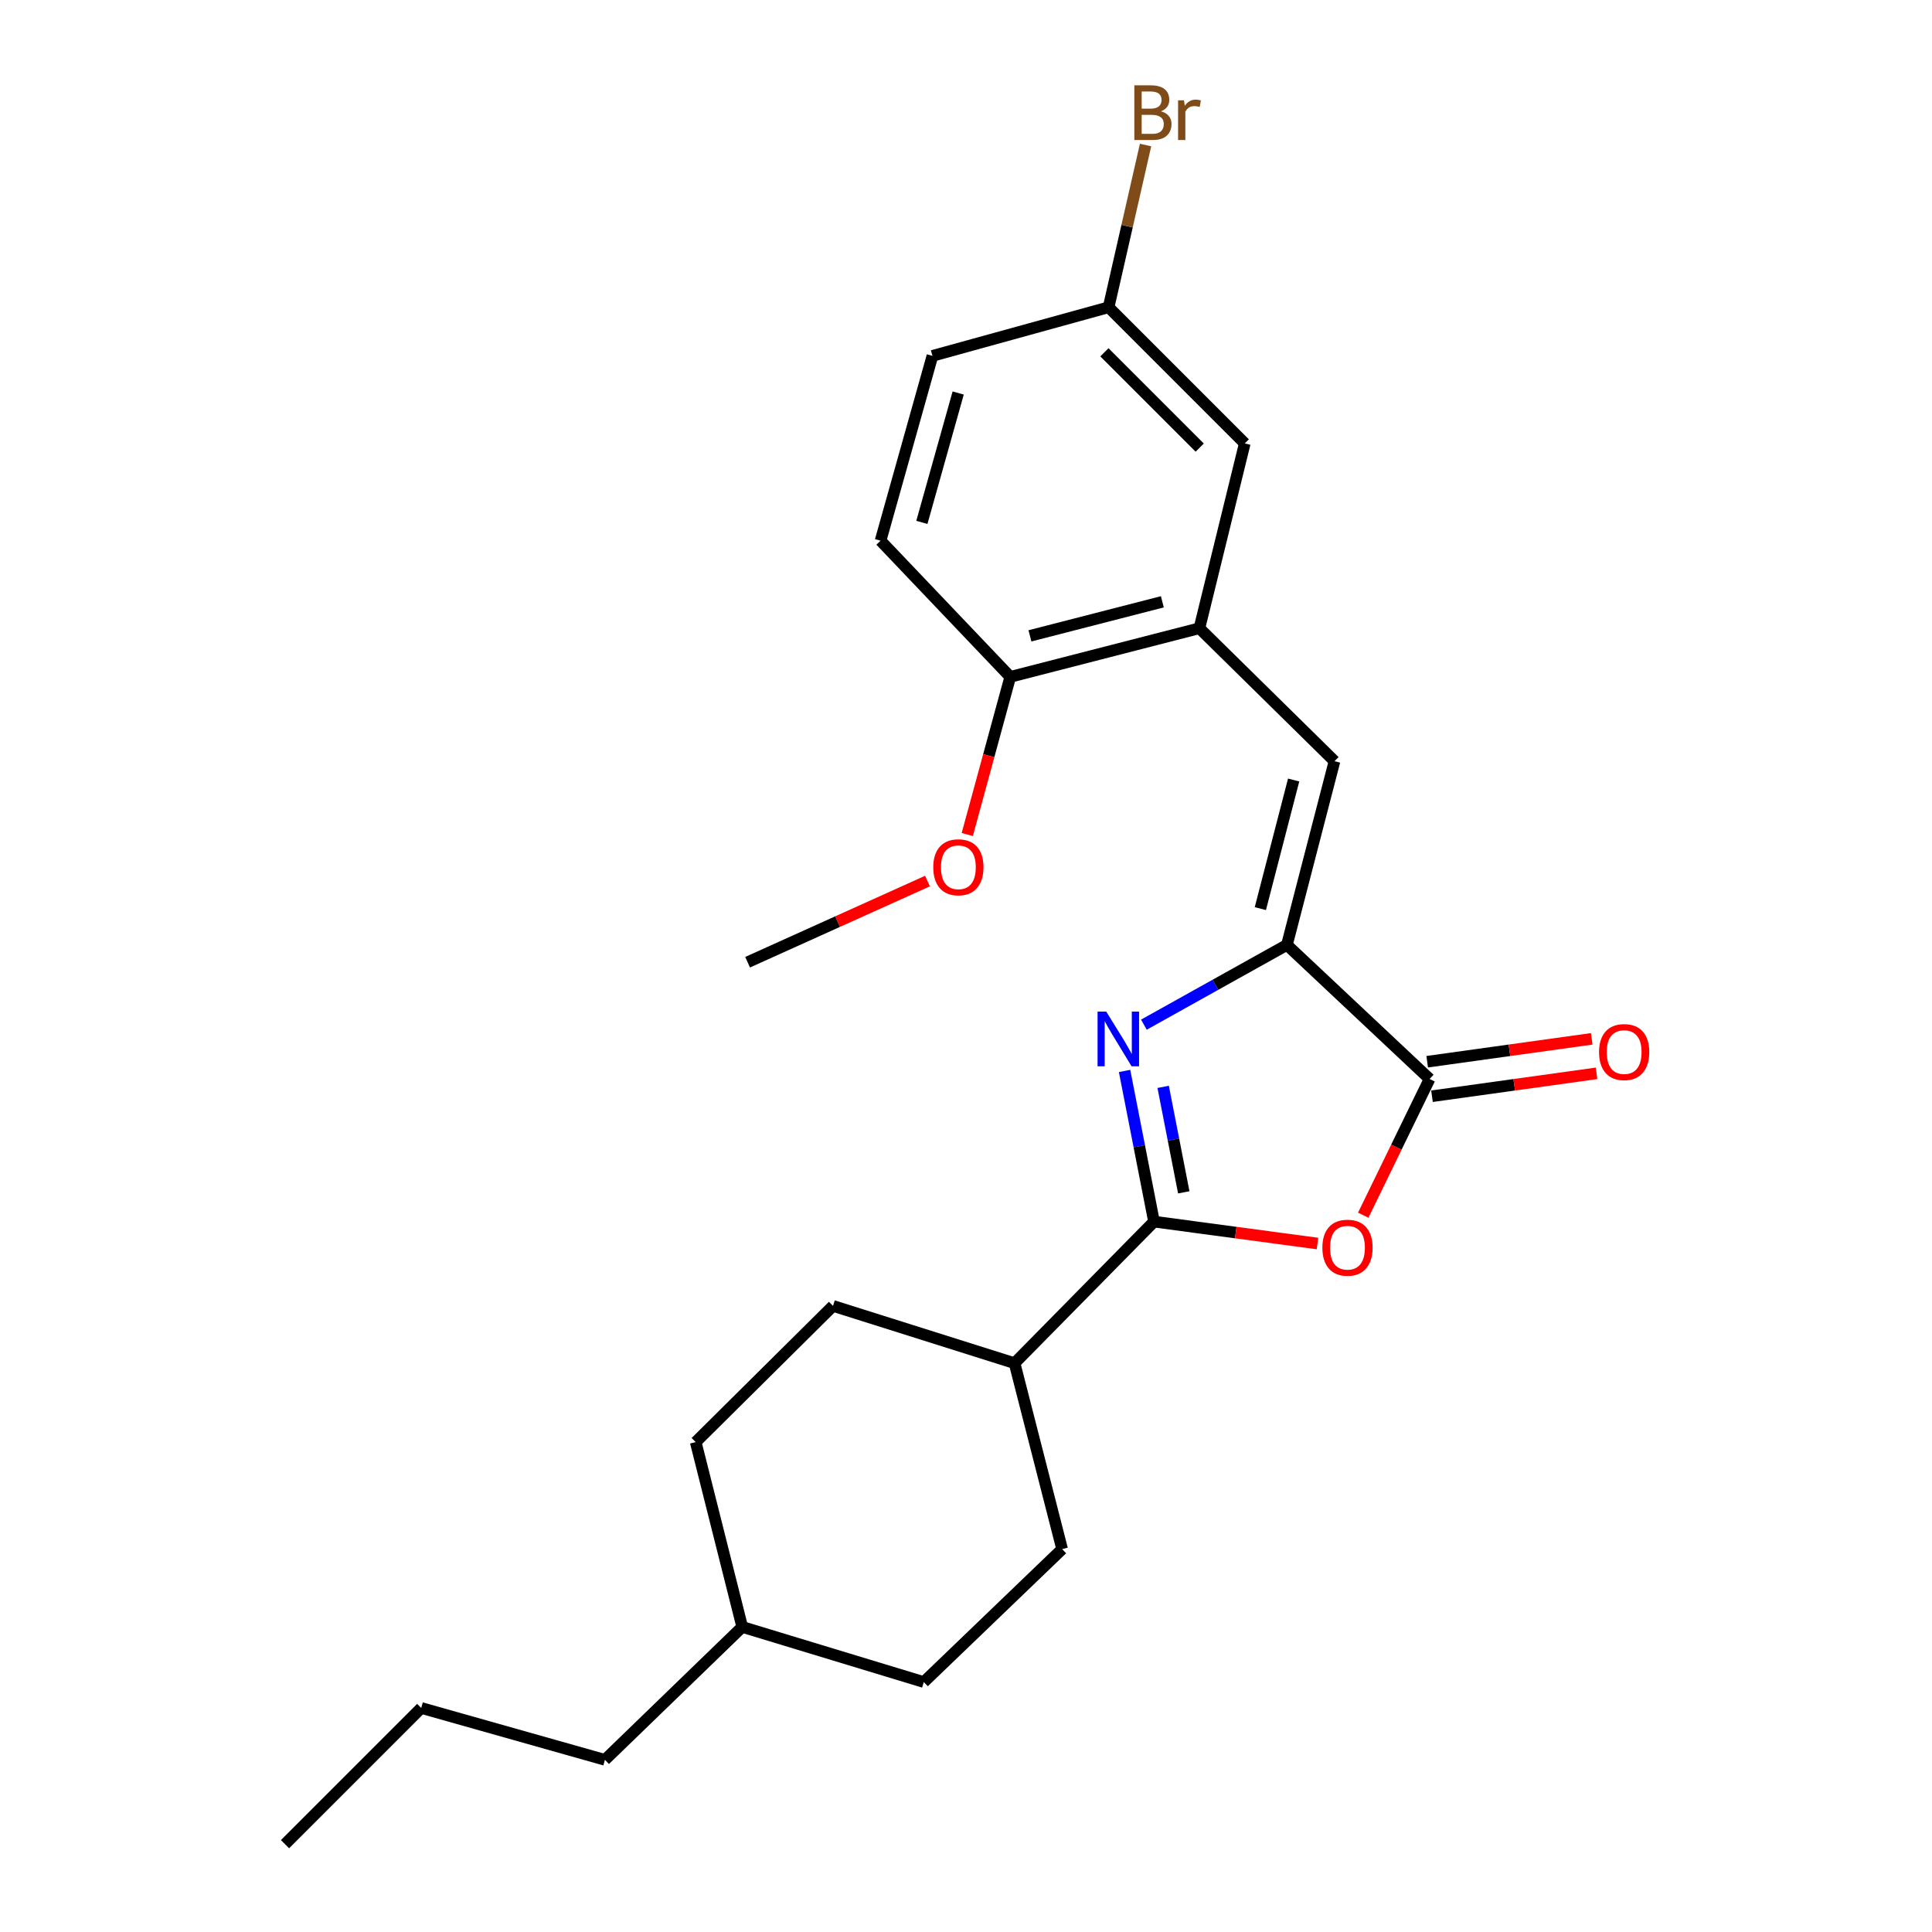 <?xml version='1.0' encoding='iso-8859-1'?>
<svg version='1.1' baseProfile='full'
              xmlns='http://www.w3.org/2000/svg'
                      xmlns:rdkit='http://www.rdkit.org/xml'
                      xmlns:xlink='http://www.w3.org/1999/xlink'
                  xml:space='preserve'
width='1000px' height='1000px' viewBox='0 0 1000 1000'>
<!-- END OF HEADER -->
<rect style='opacity:1.0;fill:#FFFFFF;stroke:none' width='1000' height='1000' x='0' y='0'> </rect>
<path class='bond-0' d='M 582.077,554.317 L 589.696,593.313' style='fill:none;fill-rule:evenodd;stroke:#0000FF;stroke-width:6px;stroke-linecap:butt;stroke-linejoin:miter;stroke-opacity:1' />
<path class='bond-0' d='M 589.696,593.313 L 597.315,632.309' style='fill:none;fill-rule:evenodd;stroke:#000000;stroke-width:6px;stroke-linecap:butt;stroke-linejoin:miter;stroke-opacity:1' />
<path class='bond-0' d='M 602.053,562.56 L 607.386,589.857' style='fill:none;fill-rule:evenodd;stroke:#0000FF;stroke-width:6px;stroke-linecap:butt;stroke-linejoin:miter;stroke-opacity:1' />
<path class='bond-0' d='M 607.386,589.857 L 612.72,617.154' style='fill:none;fill-rule:evenodd;stroke:#000000;stroke-width:6px;stroke-linecap:butt;stroke-linejoin:miter;stroke-opacity:1' />
<path class='bond-1' d='M 592.077,530.366 L 629.094,509.724' style='fill:none;fill-rule:evenodd;stroke:#0000FF;stroke-width:6px;stroke-linecap:butt;stroke-linejoin:miter;stroke-opacity:1' />
<path class='bond-1' d='M 629.094,509.724 L 666.11,489.081' style='fill:none;fill-rule:evenodd;stroke:#000000;stroke-width:6px;stroke-linecap:butt;stroke-linejoin:miter;stroke-opacity:1' />
<path class='bond-2' d='M 597.315,632.309 L 639.621,637.978' style='fill:none;fill-rule:evenodd;stroke:#000000;stroke-width:6px;stroke-linecap:butt;stroke-linejoin:miter;stroke-opacity:1' />
<path class='bond-2' d='M 639.621,637.978 L 681.928,643.647' style='fill:none;fill-rule:evenodd;stroke:#FF0000;stroke-width:6px;stroke-linecap:butt;stroke-linejoin:miter;stroke-opacity:1' />
<path class='bond-6' d='M 597.315,632.309 L 525.135,705.581' style='fill:none;fill-rule:evenodd;stroke:#000000;stroke-width:6px;stroke-linecap:butt;stroke-linejoin:miter;stroke-opacity:1' />
<path class='bond-3' d='M 666.11,489.081 L 739.952,558.477' style='fill:none;fill-rule:evenodd;stroke:#000000;stroke-width:6px;stroke-linecap:butt;stroke-linejoin:miter;stroke-opacity:1' />
<path class='bond-4' d='M 666.11,489.081 L 690.734,393.989' style='fill:none;fill-rule:evenodd;stroke:#000000;stroke-width:6px;stroke-linecap:butt;stroke-linejoin:miter;stroke-opacity:1' />
<path class='bond-4' d='M 652.354,470.299 L 669.591,403.735' style='fill:none;fill-rule:evenodd;stroke:#000000;stroke-width:6px;stroke-linecap:butt;stroke-linejoin:miter;stroke-opacity:1' />
<path class='bond-24' d='M 705.611,628.982 L 722.781,593.729' style='fill:none;fill-rule:evenodd;stroke:#FF0000;stroke-width:6px;stroke-linecap:butt;stroke-linejoin:miter;stroke-opacity:1' />
<path class='bond-24' d='M 722.781,593.729 L 739.952,558.477' style='fill:none;fill-rule:evenodd;stroke:#000000;stroke-width:6px;stroke-linecap:butt;stroke-linejoin:miter;stroke-opacity:1' />
<path class='bond-8' d='M 741.194,567.404 L 783.778,561.48' style='fill:none;fill-rule:evenodd;stroke:#000000;stroke-width:6px;stroke-linecap:butt;stroke-linejoin:miter;stroke-opacity:1' />
<path class='bond-8' d='M 783.778,561.48 L 826.362,555.556' style='fill:none;fill-rule:evenodd;stroke:#FF0000;stroke-width:6px;stroke-linecap:butt;stroke-linejoin:miter;stroke-opacity:1' />
<path class='bond-8' d='M 738.711,549.551 L 781.294,543.627' style='fill:none;fill-rule:evenodd;stroke:#000000;stroke-width:6px;stroke-linecap:butt;stroke-linejoin:miter;stroke-opacity:1' />
<path class='bond-8' d='M 781.294,543.627 L 823.878,537.703' style='fill:none;fill-rule:evenodd;stroke:#FF0000;stroke-width:6px;stroke-linecap:butt;stroke-linejoin:miter;stroke-opacity:1' />
<path class='bond-5' d='M 690.734,393.989 L 620.808,325.174' style='fill:none;fill-rule:evenodd;stroke:#000000;stroke-width:6px;stroke-linecap:butt;stroke-linejoin:miter;stroke-opacity:1' />
<path class='bond-7' d='M 620.808,325.174 L 522.902,350.349' style='fill:none;fill-rule:evenodd;stroke:#000000;stroke-width:6px;stroke-linecap:butt;stroke-linejoin:miter;stroke-opacity:1' />
<path class='bond-7' d='M 601.633,311.493 L 533.099,329.116' style='fill:none;fill-rule:evenodd;stroke:#000000;stroke-width:6px;stroke-linecap:butt;stroke-linejoin:miter;stroke-opacity:1' />
<path class='bond-9' d='M 620.808,325.174 L 644.29,229.512' style='fill:none;fill-rule:evenodd;stroke:#000000;stroke-width:6px;stroke-linecap:butt;stroke-linejoin:miter;stroke-opacity:1' />
<path class='bond-11' d='M 525.135,705.581 L 549.759,801.824' style='fill:none;fill-rule:evenodd;stroke:#000000;stroke-width:6px;stroke-linecap:butt;stroke-linejoin:miter;stroke-opacity:1' />
<path class='bond-12' d='M 525.135,705.581 L 431.165,675.93' style='fill:none;fill-rule:evenodd;stroke:#000000;stroke-width:6px;stroke-linecap:butt;stroke-linejoin:miter;stroke-opacity:1' />
<path class='bond-10' d='M 522.902,350.349 L 455.779,279.871' style='fill:none;fill-rule:evenodd;stroke:#000000;stroke-width:6px;stroke-linecap:butt;stroke-linejoin:miter;stroke-opacity:1' />
<path class='bond-18' d='M 522.902,350.349 L 511.778,391.146' style='fill:none;fill-rule:evenodd;stroke:#000000;stroke-width:6px;stroke-linecap:butt;stroke-linejoin:miter;stroke-opacity:1' />
<path class='bond-18' d='M 511.778,391.146 L 500.655,431.944' style='fill:none;fill-rule:evenodd;stroke:#FF0000;stroke-width:6px;stroke-linecap:butt;stroke-linejoin:miter;stroke-opacity:1' />
<path class='bond-13' d='M 644.29,229.512 L 573.812,159.034' style='fill:none;fill-rule:evenodd;stroke:#000000;stroke-width:6px;stroke-linecap:butt;stroke-linejoin:miter;stroke-opacity:1' />
<path class='bond-13' d='M 620.973,231.686 L 571.639,182.351' style='fill:none;fill-rule:evenodd;stroke:#000000;stroke-width:6px;stroke-linecap:butt;stroke-linejoin:miter;stroke-opacity:1' />
<path class='bond-26' d='M 455.779,279.871 L 482.626,184.199' style='fill:none;fill-rule:evenodd;stroke:#000000;stroke-width:6px;stroke-linecap:butt;stroke-linejoin:miter;stroke-opacity:1' />
<path class='bond-26' d='M 477.161,270.391 L 495.954,203.42' style='fill:none;fill-rule:evenodd;stroke:#000000;stroke-width:6px;stroke-linecap:butt;stroke-linejoin:miter;stroke-opacity:1' />
<path class='bond-16' d='M 549.759,801.824 L 478.16,870.629' style='fill:none;fill-rule:evenodd;stroke:#000000;stroke-width:6px;stroke-linecap:butt;stroke-linejoin:miter;stroke-opacity:1' />
<path class='bond-17' d='M 431.165,675.93 L 360.097,746.427' style='fill:none;fill-rule:evenodd;stroke:#000000;stroke-width:6px;stroke-linecap:butt;stroke-linejoin:miter;stroke-opacity:1' />
<path class='bond-14' d='M 573.812,159.034 L 482.626,184.199' style='fill:none;fill-rule:evenodd;stroke:#000000;stroke-width:6px;stroke-linecap:butt;stroke-linejoin:miter;stroke-opacity:1' />
<path class='bond-15' d='M 573.812,159.034 L 583.376,117.051' style='fill:none;fill-rule:evenodd;stroke:#000000;stroke-width:6px;stroke-linecap:butt;stroke-linejoin:miter;stroke-opacity:1' />
<path class='bond-15' d='M 583.376,117.051 L 592.94,75.067' style='fill:none;fill-rule:evenodd;stroke:#7F4C19;stroke-width:6px;stroke-linecap:butt;stroke-linejoin:miter;stroke-opacity:1' />
<path class='bond-25' d='M 478.16,870.629 L 384.18,842.1' style='fill:none;fill-rule:evenodd;stroke:#000000;stroke-width:6px;stroke-linecap:butt;stroke-linejoin:miter;stroke-opacity:1' />
<path class='bond-19' d='M 360.097,746.427 L 384.18,842.1' style='fill:none;fill-rule:evenodd;stroke:#000000;stroke-width:6px;stroke-linecap:butt;stroke-linejoin:miter;stroke-opacity:1' />
<path class='bond-20' d='M 480.062,456.031 L 433.508,477.037' style='fill:none;fill-rule:evenodd;stroke:#FF0000;stroke-width:6px;stroke-linecap:butt;stroke-linejoin:miter;stroke-opacity:1' />
<path class='bond-20' d='M 433.508,477.037 L 386.954,498.043' style='fill:none;fill-rule:evenodd;stroke:#000000;stroke-width:6px;stroke-linecap:butt;stroke-linejoin:miter;stroke-opacity:1' />
<path class='bond-21' d='M 384.18,842.1 L 313.112,910.895' style='fill:none;fill-rule:evenodd;stroke:#000000;stroke-width:6px;stroke-linecap:butt;stroke-linejoin:miter;stroke-opacity:1' />
<path class='bond-22' d='M 313.112,910.895 L 218.03,884.038' style='fill:none;fill-rule:evenodd;stroke:#000000;stroke-width:6px;stroke-linecap:butt;stroke-linejoin:miter;stroke-opacity:1' />
<path class='bond-23' d='M 218.03,884.038 L 147.522,954.545' style='fill:none;fill-rule:evenodd;stroke:#000000;stroke-width:6px;stroke-linecap:butt;stroke-linejoin:miter;stroke-opacity:1' />
<path  class='atom-0' d='M 572.579 523.588
L 581.859 538.588
Q 582.779 540.068, 584.259 542.748
Q 585.739 545.428, 585.819 545.588
L 585.819 523.588
L 589.579 523.588
L 589.579 551.908
L 585.699 551.908
L 575.739 535.508
Q 574.579 533.588, 573.339 531.388
Q 572.139 529.188, 571.779 528.508
L 571.779 551.908
L 568.099 551.908
L 568.099 523.588
L 572.579 523.588
' fill='#0000FF'/>
<path  class='atom-3' d='M 684.454 645.808
Q 684.454 639.008, 687.814 635.208
Q 691.174 631.408, 697.454 631.408
Q 703.734 631.408, 707.094 635.208
Q 710.454 639.008, 710.454 645.808
Q 710.454 652.688, 707.054 656.608
Q 703.654 660.488, 697.454 660.488
Q 691.214 660.488, 687.814 656.608
Q 684.454 652.728, 684.454 645.808
M 697.454 657.288
Q 701.774 657.288, 704.094 654.408
Q 706.454 651.488, 706.454 645.808
Q 706.454 640.248, 704.094 637.448
Q 701.774 634.608, 697.454 634.608
Q 693.134 634.608, 690.774 637.408
Q 688.454 640.208, 688.454 645.808
Q 688.454 651.528, 690.774 654.408
Q 693.134 657.288, 697.454 657.288
' fill='#FF0000'/>
<path  class='atom-9' d='M 827.662 544.548
Q 827.662 537.748, 831.022 533.948
Q 834.382 530.148, 840.662 530.148
Q 846.942 530.148, 850.302 533.948
Q 853.662 537.748, 853.662 544.548
Q 853.662 551.428, 850.262 555.348
Q 846.862 559.228, 840.662 559.228
Q 834.422 559.228, 831.022 555.348
Q 827.662 551.468, 827.662 544.548
M 840.662 556.028
Q 844.982 556.028, 847.302 553.148
Q 849.662 550.228, 849.662 544.548
Q 849.662 538.988, 847.302 536.188
Q 844.982 533.348, 840.662 533.348
Q 836.342 533.348, 833.982 536.148
Q 831.662 538.948, 831.662 544.548
Q 831.662 550.268, 833.982 553.148
Q 836.342 556.028, 840.662 556.028
' fill='#FF0000'/>
<path  class='atom-16' d='M 600.894 57.605
Q 603.614 58.365, 604.974 60.045
Q 606.374 61.685, 606.374 64.125
Q 606.374 68.045, 603.854 70.285
Q 601.374 72.485, 596.654 72.485
L 587.134 72.485
L 587.134 44.165
L 595.494 44.165
Q 600.334 44.165, 602.774 46.125
Q 605.214 48.085, 605.214 51.685
Q 605.214 55.965, 600.894 57.605
M 590.934 47.365
L 590.934 56.245
L 595.494 56.245
Q 598.294 56.245, 599.734 55.125
Q 601.214 53.965, 601.214 51.685
Q 601.214 47.365, 595.494 47.365
L 590.934 47.365
M 596.654 69.285
Q 599.414 69.285, 600.894 67.965
Q 602.374 66.645, 602.374 64.125
Q 602.374 61.805, 600.734 60.645
Q 599.134 59.445, 596.054 59.445
L 590.934 59.445
L 590.934 69.285
L 596.654 69.285
' fill='#7F4C19'/>
<path  class='atom-16' d='M 612.814 51.925
L 613.254 54.765
Q 615.414 51.565, 618.934 51.565
Q 620.054 51.565, 621.574 51.965
L 620.974 55.325
Q 619.254 54.925, 618.294 54.925
Q 616.614 54.925, 615.494 55.605
Q 614.414 56.245, 613.534 57.805
L 613.534 72.485
L 609.774 72.485
L 609.774 51.925
L 612.814 51.925
' fill='#7F4C19'/>
<path  class='atom-19' d='M 483.055 448.895
Q 483.055 442.095, 486.415 438.295
Q 489.775 434.495, 496.055 434.495
Q 502.335 434.495, 505.695 438.295
Q 509.055 442.095, 509.055 448.895
Q 509.055 455.775, 505.655 459.695
Q 502.255 463.575, 496.055 463.575
Q 489.815 463.575, 486.415 459.695
Q 483.055 455.815, 483.055 448.895
M 496.055 460.375
Q 500.375 460.375, 502.695 457.495
Q 505.055 454.575, 505.055 448.895
Q 505.055 443.335, 502.695 440.535
Q 500.375 437.695, 496.055 437.695
Q 491.735 437.695, 489.375 440.495
Q 487.055 443.295, 487.055 448.895
Q 487.055 454.615, 489.375 457.495
Q 491.735 460.375, 496.055 460.375
' fill='#FF0000'/>
</svg>
